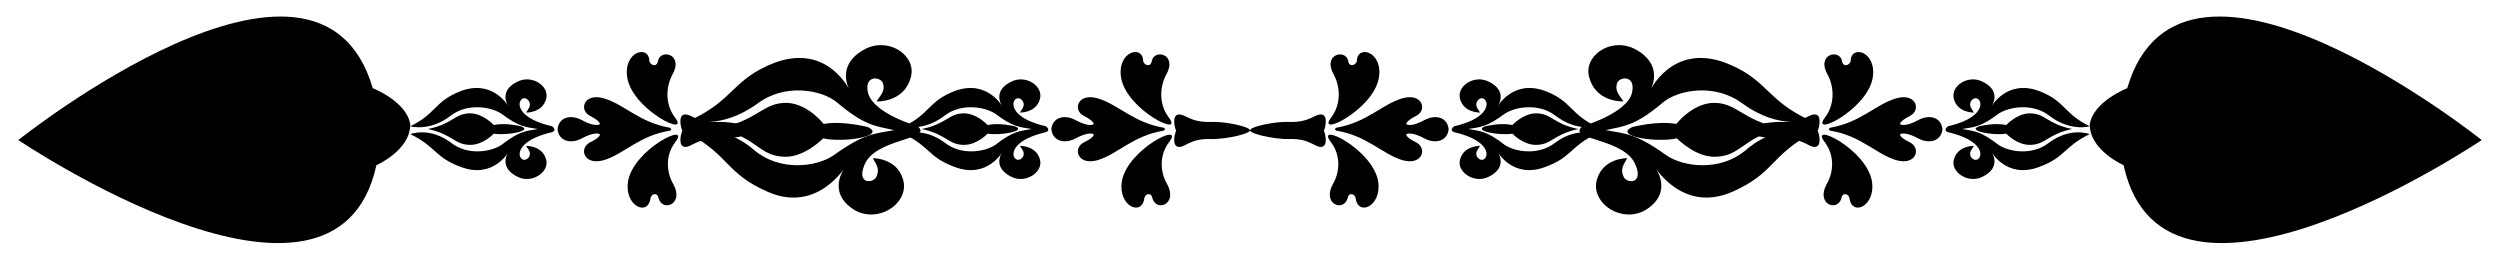 <?xml version="1.0" encoding="utf-8"?>

<!DOCTYPE svg PUBLIC "-//W3C//DTD SVG 1.1//EN" "http://www.w3.org/Graphics/SVG/1.1/DTD/svg11.dtd">
<svg version="1.1" id="Layer_1" xmlns="http://www.w3.org/2000/svg" xmlns:xlink="http://www.w3.org/1999/xlink" x="0px" y="0px"
	 viewBox="0 0 2598.051 269.806" enable-background="new 0 0 2598.051 269.806" xml:space="preserve">
<g>
	<g>
		<g>
			<g>
				<path d="M1901.932,135.8c31.827,5.085,47.083,23.946,68.415,30.586c21.02,6.112,26.398-12.249,14.692-18.337
					c-12.3-5.873-10.219-8.694-10.219-8.694s4.813-3.056,18.917,4.611c11.706,6.112,23.723,2.313,24.905-9.648
					c-1.182-12.249-13.199-15.804-24.905-9.667c-14.104,7.829-18.917,4.533-18.917,4.533s-2.08-2.504,10.219-8.88
					c11.706-5.897,6.329-24.21-14.692-18.073c-21.331,6.347-36.588,24.973-68.415,30.513
					C1901.932,132.744,1898.946,134.055,1901.932,135.8z"/>
				<path d="M1945.442,188.733c3.719,25.661-20.791,36.371-23.418,17.359c-0.617-4.611-7.204-6.875-8.386,0
					c-4.233,14.475-26.868,6.133-15.28-14.782c7.176-12.249,8.386-29.535-1.804-43.261
					C1878.564,125.253,1939.852,154.638,1945.442,188.733z"/>
				<path d="M1946.058,81.386c4.944-28.182-22.796-35.343-22.796-17.882c-1.239,4.631-7.85,6.611-9.003,0
					c-2.107-13.054-27.561-7.607-14.72,14.562c6.611,12.704,7.205,29.99-2.363,43.217
					C1878.915,144.222,1939.875,114.796,1946.058,81.386z"/>
				<path d="M1853.044,144.49c21.896-0.738,26.709,9.193,33.602,8.142c6.588-1.076,4.167-12.249,2.369-16.831
					c1.798-4.034,4.219-16.044-2.369-16.787c-6.893-1.002-12.323,8.645-34.248,7.667c-15.873-0.504-38.046,5.086-39.256,7.638
					C1806.573,137.88,1836.539,144.993,1853.044,144.49z"/>
				<path d="M2039.044,134.055c12.887-2.054,19.475-2.054,37.821-15.829c11.089-7.354,35.066-11.173,52.15,1.531
					c22.571,17.618,42.668,11.457,42.668,11.457c-27.303-13.203-24.939-25.926-52.519-36.601
					c-34.219-12.748-50.15,16.787-50.15,16.787c5.458-7.858,6.64-19.105-8.64-26.479c-14.749-7.643-33.038,4.059-30.029,17.31
					c3.602,15.257,20.997,14.753,20.997,14.753c-3.268-5.085-5.066-7.115-3.268-11.437c7.999-13.06,26.426,14.236-23.723,25.667
					c0,0-5.712,4.083,0,6.161c49.712,11.382,32.005,37.995,23.723,25.427c-1.798-4.342,0-6.112,3.268-11.247
					c0,0-17.395-0.45-20.997,14.831c-3.009,12.674,15.28,24.924,30.029,17.261c15.279-7.594,14.098-18.816,8.64-26.454
					c0,0,15.931,29.271,50.15,16.283c27.579-10.171,25.216-20.845,52.519-34.121c0,0-20.098-7.902-42.668,9.193
					c-17.084,13.227-41.061,9.432-52.15,2.005C2058.519,136.299,2051.931,136.299,2039.044,134.055"/>
				<path d="M2153.36,134.055c-26.369-5.325-27.579-16.283-44.098-16.283c-13.51,0.24-24.317,12.156-24.317,12.156
					c-12.3-2.724-28.173,1.286-28.173,1.286c-13.526,4.709,14.245,9.934,28.173,7.692c0,0,10.807,11.648,24.317,11.648
					C2125.781,150.553,2126.991,139.835,2153.36,134.055z"/>
			</g>
			<g>
				<path d="M1388.746,135.8c31.798,5.085,47.135,23.946,68.415,30.586c21.02,6.112,26.398-12.249,14.692-18.337
					c-12.3-5.873-10.219-8.694-10.219-8.694s4.813-3.056,18.916,4.611c11.706,6.112,23.723,2.313,24.905-9.648
					c-1.182-12.249-13.199-15.804-24.905-9.667c-14.104,7.829-18.916,4.533-18.916,4.533s-2.081-2.504,10.219-8.88
					c11.706-5.897,6.328-24.21-14.692-18.073c-21.279,6.347-36.617,24.973-68.415,30.513
					C1388.746,132.744,1385.76,134.055,1388.746,135.8z"/>
				<path d="M1432.279,188.733c3.726,25.651-20.818,36.351-23.441,17.359c-0.617-4.611-7.205-6.875-8.386,0
					c-4.234,14.478-26.793,6.147-15.279-14.782c7.176-12.249,8.386-29.535-1.804-43.261
					C1365.384,125.26,1426.664,154.638,1432.279,188.733z"/>
				<path d="M1432.873,81.386c5.021-28.131-22.795-35.373-22.795-17.882c-1.239,4.631-7.85,6.611-9.009,0
					c-2.094-13.037-27.572-7.636-14.715,14.562c6.582,12.704,7.204,29.99-2.363,43.217
					C1365.728,144.222,1426.689,114.796,1432.873,81.386z"/>
				<path d="M1339.858,144.49c21.896-0.738,26.68,9.193,33.602,8.142c6.588-1.076,4.167-12.249,2.392-16.831
					c1.775-4.034,4.196-16.044-2.392-16.787c-6.922-1.002-12.323,8.645-34.248,7.667c-15.902-0.504-38.052,5.086-39.262,7.638
					C1293.379,137.893,1323.404,144.991,1339.858,144.49z"/>
				<path d="M1525.858,134.055c12.887-2.054,19.475-2.054,37.821-15.829c11.089-7.354,35.066-11.173,52.178,1.531
					c22.542,17.618,42.611,11.457,42.611,11.457c-27.274-13.203-24.91-25.926-52.49-36.601
					c-34.219-12.748-50.15,16.787-50.15,16.787c5.458-7.858,6.64-19.105-8.64-26.479c-14.749-7.643-33.037,4.059-30.029,17.31
					c3.602,15.257,20.997,14.753,20.997,14.753c-3.268-5.085-5.066-7.115-3.268-11.437c7.995-13.056,26.426,14.236-23.723,25.667
					c0,0-5.712,4.083,0,6.161c49.714,11.382,32.002,37.991,23.723,25.427c-1.798-4.342,0-6.112,3.268-11.247
					c0,0-17.395-0.45-20.997,14.831c-3.008,12.674,15.28,24.924,30.029,17.261c15.279-7.594,14.098-18.816,8.64-26.454
					c0,0,15.931,29.271,50.15,16.283c27.579-10.171,25.216-20.845,52.49-34.121c0,0-20.069-7.902-42.611,9.193
					c-17.112,13.227-41.089,9.432-52.178,2.005C1545.333,136.299,1538.745,136.299,1525.858,134.055"/>
				<path d="M1640.175,134.055c-26.369-5.325-27.579-16.283-44.104-16.283c-13.504,0.24-24.311,12.156-24.311,12.156
					c-12.3-2.724-28.173,1.286-28.173,1.286c-13.526,4.709,14.245,9.934,28.173,7.692c0,0,10.807,11.648,24.311,11.648
					C1612.595,150.553,1613.806,139.835,1640.175,134.055z"/>
			</g>
			<path d="M1668.768,135.248c20.288-4.416,30.841-4.797,59.325-28.674c15.446-13.203,54.115-20.532,82.766,1.076
				c38.582,27.887,69.458,17.119,69.458,17.119c-45.706-21.227-43.343-42.786-87.919-59.813
				c-55.948-20.171-78.432,30.757-78.432,30.757c8.242-13.946,8.438-33.193-16.3-45.461c-25.326-11.653-53.354,9.002-45.758,31.324
				c7.487,25.31,35.32,23.828,35.32,23.828c-6.588-8.86-8.697-11.985-6.784-18.885c2.79-7.428,20.012-8.523,15.481,10.195
				c-5.885,21.608-51.475,34.454-51.475,34.454c-17.451,14.691,45.693,11.708,55.781,41.588
				c7.233,18.601-9.683,18.195-13.003,10.841c-3.239-7.379-1.014-10.841,3.77-19.242c0,0-27.464-0.362-32.167,25.427
				c-3.406,22.562,26.398,42.141,50.686,28.796c22.542-13.491,19.28-32.713,9.539-46.014c0,0,29.216,49.808,81.562,26.601
				c43.032-19.08,38.72-36.508,81.078-60.194c0,0-32.507-13.105-67.683,17.217c-26.455,22.254-64.588,17.427-82.346,5.154
				C1700.088,138.666,1689.592,139.047,1668.768,135.248"/>
			<path d="M1851.102,133.219c-41.619-8.21-45.7-27.193-71.619-26.288c-21.585,1.364-37.406,21.872-37.406,21.872
				c-19.977-3.604-45.815,3.247-45.815,3.247c-20.027,9.423,25.305,16.606,46.294,11.701c0,0,19.28,19.819,39.936,19.149
				C1809.142,162.396,1810.243,143.654,1851.102,133.219z"/>
		</g>
		<g>
			<path d="M2171.683,129.365c0,26.884,35.204,42.307,35.204,42.307c42.749,196.289,372.137-26.141,372.137-26.141
				s-311.4-248.552-368.362-53.867C2210.663,91.665,2175.147,105.513,2171.683,129.365"/>
		</g>
	</g>
	<g>
		<g>
			<g>
				<path d="M696.119,135.8c-31.827,5.085-47.083,23.946-68.414,30.586c-21.02,6.112-26.398-12.249-14.692-18.337
					c12.3-5.873,10.219-8.694,10.219-8.694s-4.813-3.056-18.917,4.611c-11.706,6.112-23.723,2.313-24.905-9.648
					c1.182-12.249,13.199-15.804,24.905-9.667c14.104,7.829,18.917,4.533,18.917,4.533s2.081-2.504-10.219-8.88
					c-11.706-5.897-6.329-24.21,14.692-18.073c21.331,6.347,36.588,24.973,68.414,30.513
					C696.119,132.744,699.105,134.055,696.119,135.8z"/>
				<path d="M652.609,188.733c-3.719,25.661,20.791,36.371,23.418,17.359c0.617-4.611,7.204-6.875,8.386,0
					c4.233,14.475,26.868,6.133,15.28-14.782c-7.176-12.249-8.386-29.535,1.804-43.261
					C719.487,125.253,658.199,154.638,652.609,188.733z"/>
				<path d="M651.993,81.386c-4.944-28.182,22.796-35.343,22.796-17.882c1.239,4.631,7.85,6.611,9.003,0
					c2.107-13.054,27.561-7.607,14.72,14.562c-6.611,12.704-7.205,29.99,2.363,43.217
					C719.136,144.222,658.176,114.796,651.993,81.386z"/>
				<path d="M745.007,144.49c-21.896-0.738-26.709,9.193-33.602,8.142c-6.588-1.076-4.167-12.249-2.369-16.831
					c-1.798-4.034-4.219-16.044,2.369-16.787c6.893-1.002,12.323,8.645,34.248,7.667c15.873-0.504,38.046,5.086,39.256,7.638
					C791.478,137.88,761.512,144.993,745.007,144.49z"/>
				<path d="M559.007,134.055c-12.888-2.054-19.475-2.054-37.821-15.829c-11.089-7.354-35.066-11.173-52.15,1.531
					c-22.571,17.618-42.668,11.457-42.668,11.457c27.303-13.203,24.939-25.926,52.519-36.601
					c34.219-12.748,50.15,16.787,50.15,16.787c-5.458-7.858-6.64-19.105,8.64-26.479c14.749-7.643,33.038,4.059,30.029,17.31
					c-3.602,15.257-20.997,14.753-20.997,14.753c3.268-5.085,5.066-7.115,3.268-11.437c-7.999-13.06-26.426,14.236,23.723,25.667
					c0,0,5.712,4.083,0,6.161c-49.712,11.382-32.005,37.995-23.723,25.427c1.798-4.342,0-6.112-3.268-11.247
					c0,0,17.395-0.45,20.997,14.831c3.009,12.674-15.28,24.924-30.029,17.261c-15.279-7.594-14.098-18.816-8.64-26.454
					c0,0-15.931,29.271-50.15,16.283c-27.579-10.171-25.216-20.845-52.519-34.121c0,0,20.098-7.902,42.668,9.193
					c17.084,13.227,41.061,9.432,52.15,2.005C539.532,136.299,546.12,136.299,559.007,134.055"/>
				<path d="M444.691,134.055c26.369-5.325,27.579-16.283,44.098-16.283c13.51,0.24,24.317,12.156,24.317,12.156
					c12.3-2.724,28.173,1.286,28.173,1.286c13.526,4.709-14.245,9.934-28.173,7.692c0,0-10.807,11.648-24.317,11.648
					C472.27,150.553,471.06,139.835,444.691,134.055z"/>
			</g>
			<g>
				<path d="M1209.305,135.8c-31.798,5.085-47.135,23.946-68.415,30.586c-21.02,6.112-26.398-12.249-14.692-18.337
					c12.3-5.873,10.219-8.694,10.219-8.694s-4.813-3.056-18.916,4.611c-11.706,6.112-23.723,2.313-24.905-9.648
					c1.182-12.249,13.199-15.804,24.905-9.667c14.104,7.829,18.916,4.533,18.916,4.533s2.081-2.504-10.219-8.88
					c-11.706-5.897-6.328-24.21,14.692-18.073c21.279,6.347,36.617,24.973,68.415,30.513
					C1209.305,132.744,1212.291,134.055,1209.305,135.8z"/>
				<path d="M1165.772,188.733c-3.726,25.651,20.818,36.351,23.441,17.359c0.617-4.611,7.205-6.875,8.386,0
					c4.234,14.478,26.793,6.147,15.279-14.782c-7.176-12.249-8.386-29.535,1.804-43.261
					C1232.667,125.26,1171.387,154.638,1165.772,188.733z"/>
				<path d="M1165.178,81.386c-5.021-28.131,22.795-35.373,22.795-17.882c1.239,4.631,7.85,6.611,9.008,0
					c2.095-13.037,27.572-7.636,14.715,14.562c-6.582,12.704-7.204,29.99,2.363,43.217
					C1232.323,144.222,1171.362,114.796,1165.178,81.386z"/>
				<path d="M1258.193,144.49c-21.896-0.738-26.68,9.193-33.602,8.142c-6.588-1.076-4.167-12.249-2.392-16.831
					c-1.775-4.034-4.196-16.044,2.392-16.787c6.922-1.002,12.323,8.645,34.248,7.667c15.902-0.504,38.052,5.086,39.262,7.638
					C1304.672,137.893,1274.647,144.991,1258.193,144.49z"/>
				<path d="M1072.193,134.055c-12.888-2.054-19.475-2.054-37.821-15.829c-11.089-7.354-35.066-11.173-52.178,1.531
					c-22.542,17.618-42.611,11.457-42.611,11.457c27.274-13.203,24.91-25.926,52.49-36.601c34.219-12.748,50.15,16.787,50.15,16.787
					c-5.458-7.858-6.64-19.105,8.64-26.479c14.749-7.643,33.037,4.059,30.029,17.31c-3.602,15.257-20.997,14.753-20.997,14.753
					c3.268-5.085,5.066-7.115,3.268-11.437c-7.995-13.056-26.426,14.236,23.723,25.667c0,0,5.712,4.083,0,6.161
					c-49.714,11.382-32.002,37.991-23.723,25.427c1.798-4.342,0-6.112-3.268-11.247c0,0,17.395-0.45,20.997,14.831
					c3.008,12.674-15.28,24.924-30.029,17.261c-15.279-7.594-14.098-18.816-8.64-26.454c0,0-15.931,29.271-50.15,16.283
					c-27.579-10.171-25.216-20.845-52.49-34.121c0,0,20.069-7.902,42.611,9.193c17.112,13.227,41.089,9.432,52.178,2.005
					C1052.718,136.299,1059.306,136.299,1072.193,134.055"/>
				<path d="M957.876,134.055c26.369-5.325,27.579-16.283,44.104-16.283c13.504,0.24,24.311,12.156,24.311,12.156
					c12.3-2.724,28.173,1.286,28.173,1.286c13.526,4.709-14.245,9.934-28.173,7.692c0,0-10.807,11.648-24.311,11.648
					C985.456,150.553,984.245,139.835,957.876,134.055z"/>
			</g>
			<path d="M929.283,135.248c-20.288-4.416-30.841-4.797-59.325-28.674c-15.446-13.203-54.115-20.532-82.766,1.076
				c-38.582,27.887-69.458,17.119-69.458,17.119c45.706-21.227,43.343-42.786,87.919-59.813
				c55.948-20.171,78.432,30.757,78.432,30.757c-8.242-13.946-8.438-33.193,16.3-45.461c25.326-11.653,53.354,9.002,45.758,31.324
				c-7.487,25.31-35.32,23.828-35.32,23.828c6.588-8.86,8.697-11.985,6.784-18.885c-2.79-7.428-20.012-8.523-15.481,10.195
				c5.885,21.608,51.475,34.454,51.475,34.454c17.451,14.691-45.693,11.708-55.781,41.588c-7.233,18.601,9.683,18.195,13.003,10.841
				c3.239-7.379,1.014-10.841-3.769-19.242c0,0,27.464-0.362,32.167,25.427c3.406,22.562-26.398,42.141-50.686,28.796
				c-22.542-13.491-19.279-32.713-9.539-46.014c0,0-29.216,49.808-81.562,26.601c-43.032-19.08-38.72-36.508-81.078-60.194
				c0,0,32.507-13.105,67.683,17.217c26.455,22.254,64.588,17.427,82.346,5.154C897.963,138.666,908.459,139.047,929.283,135.248"/>
			<path d="M746.949,133.219c41.619-8.21,45.7-27.193,71.619-26.288c21.585,1.364,37.406,21.872,37.406,21.872
				c19.977-3.604,45.815,3.247,45.815,3.247c20.027,9.423-25.305,16.606-46.294,11.701c0,0-19.28,19.819-39.936,19.149
				C788.909,162.396,787.808,143.654,746.949,133.219z"/>
		</g>
		<g>
			<path d="M426.368,129.365c0,26.884-35.204,42.307-35.204,42.307c-42.749,196.289-372.137-26.141-372.137-26.141
				s311.4-248.552,368.362-53.867C387.388,91.665,422.904,105.513,426.368,129.365"/>
		</g>
	</g>
</g>
</svg>
